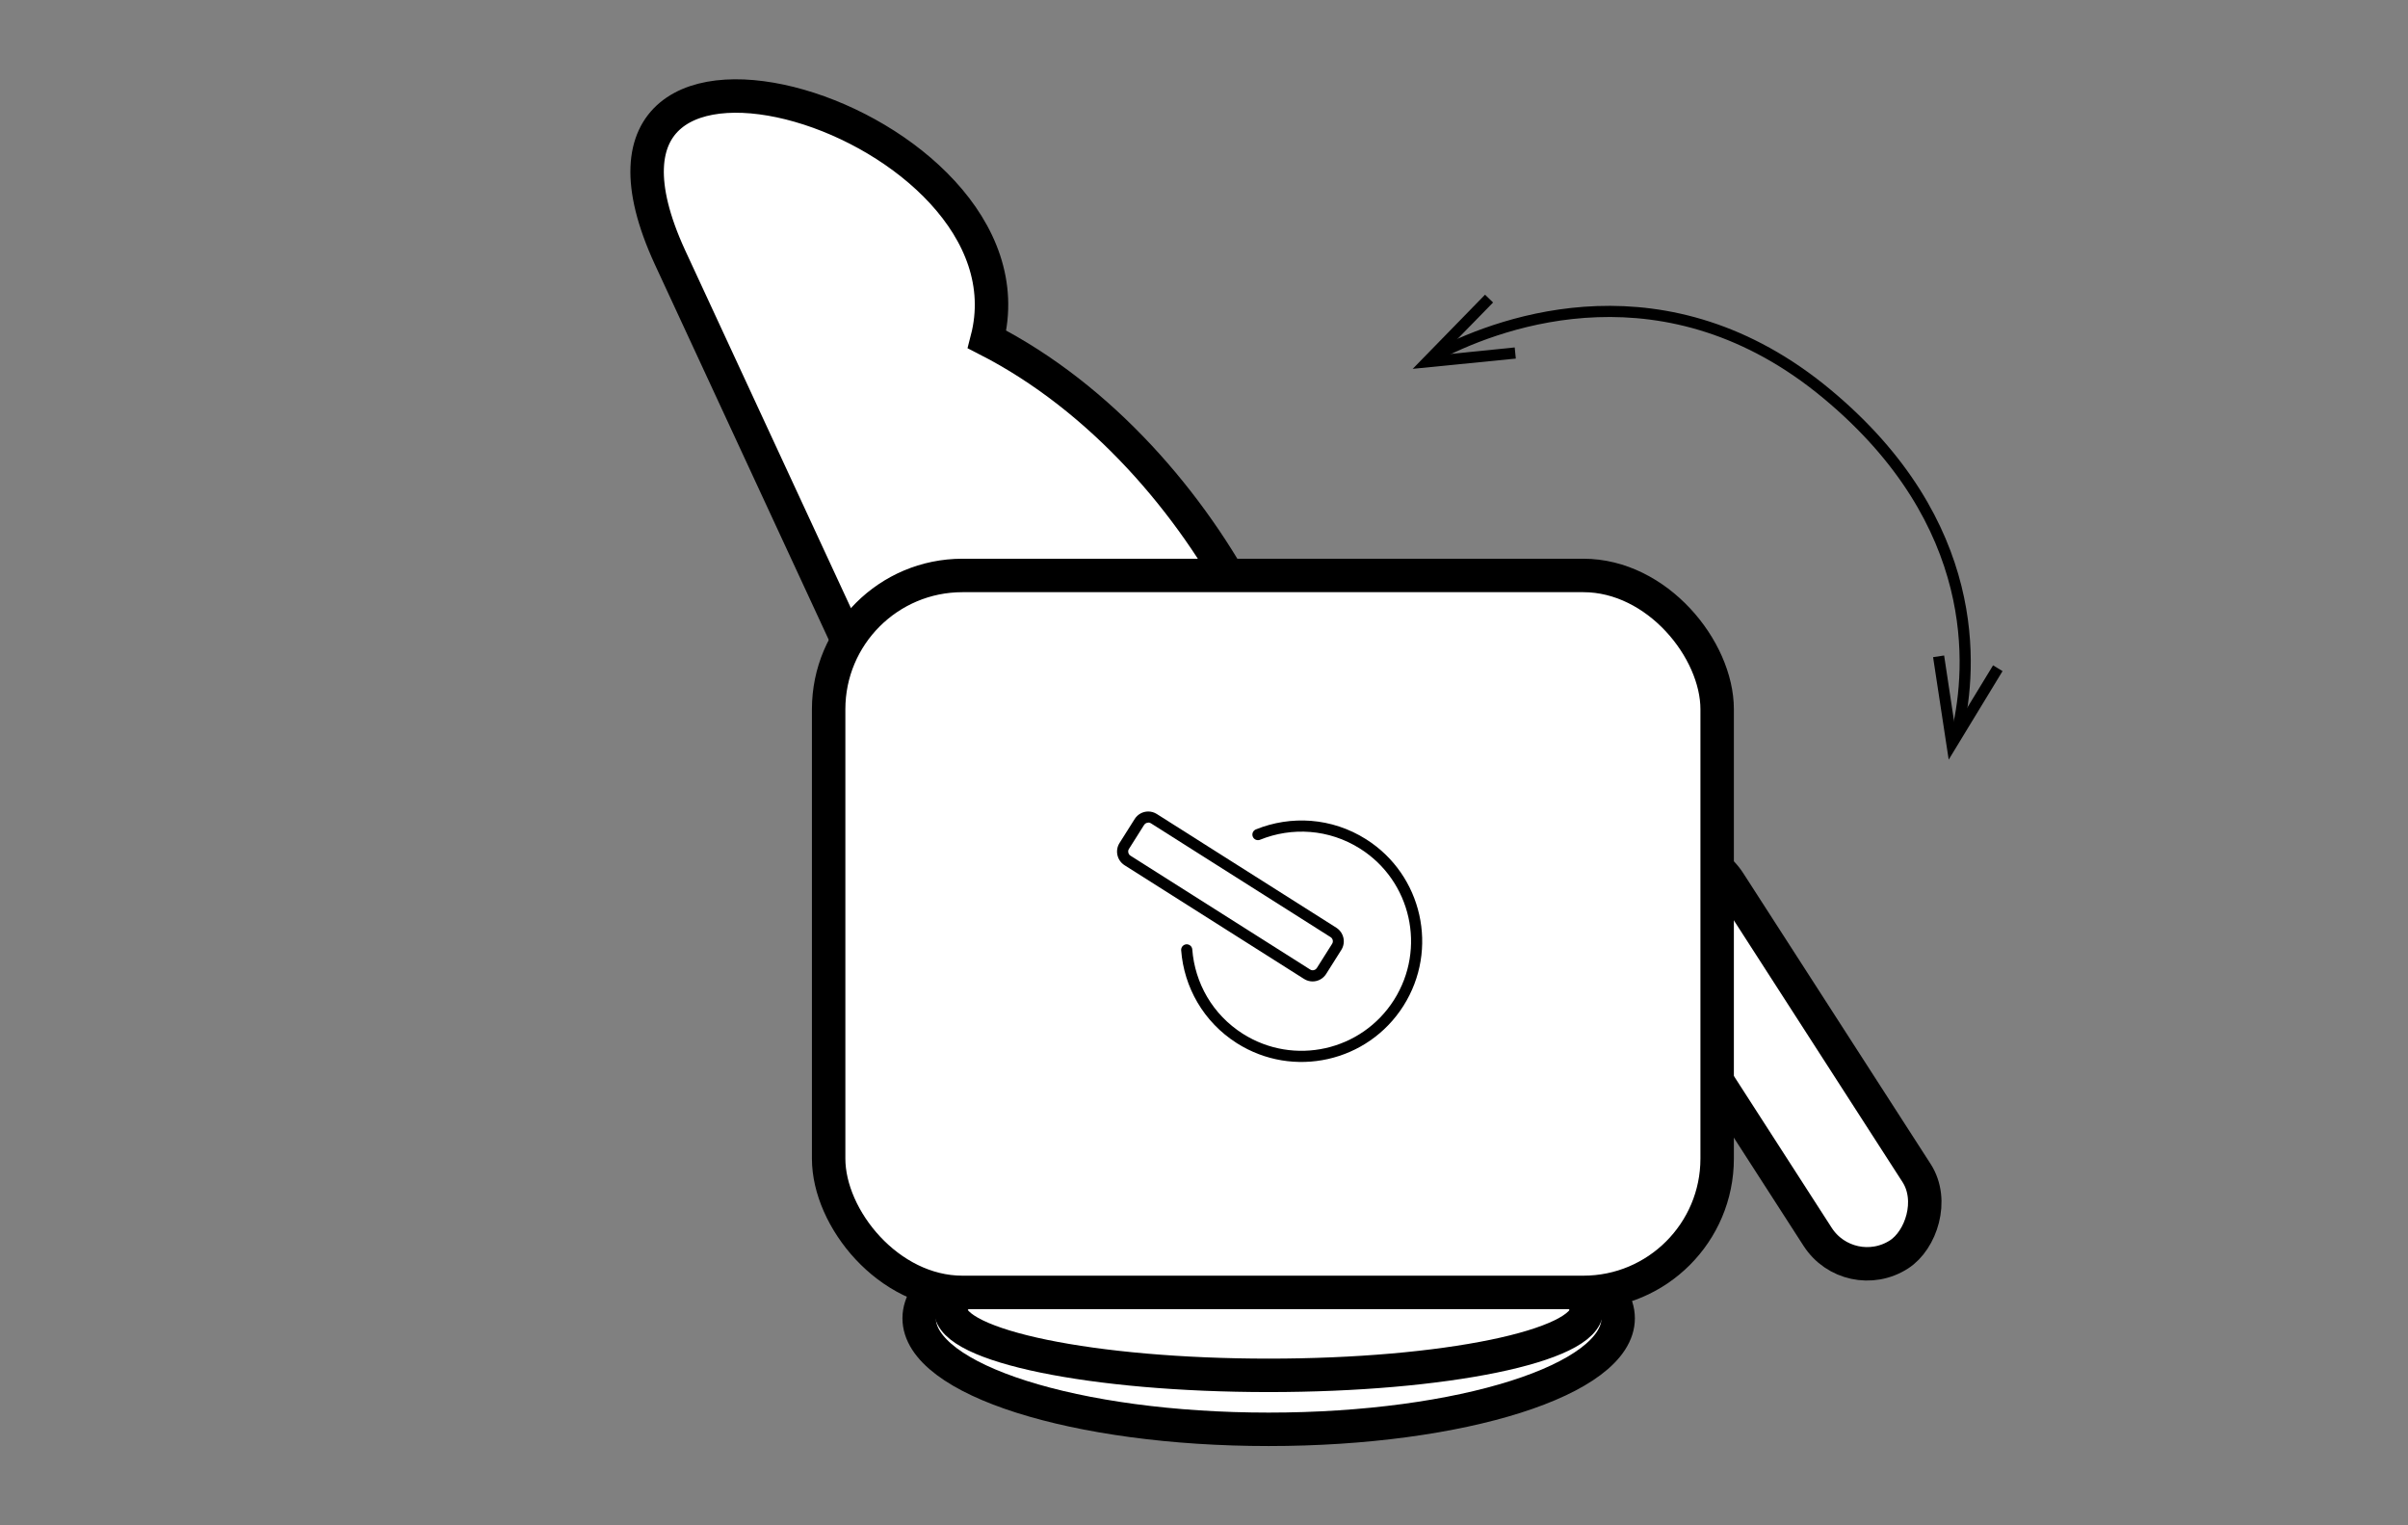 <?xml version="1.0" encoding="UTF-8"?><svg id="Calque_2" xmlns="http://www.w3.org/2000/svg" viewBox="0 0 216 136.8"><rect x="0" y="0" width="216" height="136.8" fill="#808080" stroke="none"/><defs><style>.cls-1,.cls-2,.cls-3{fill:none;}.cls-1,.cls-3{stroke-linecap:round;}.cls-1,.cls-3,.cls-4{stroke:#000;}.cls-1,.cls-4{stroke-miterlimit:10;}.cls-5,.cls-2{stroke-width:0px;}.cls-3{stroke-linejoin:round;}.cls-4{fill:#fff;stroke-width:3px;}</style></defs><g id="Calque_2-2"><path class="cls-4" d="m90.49,88.67L60.09,23.06c-12.08-26.27,33.56-12.39,28.45,7.38,20.56,10.5,32.39,38,26.61,46.67l-24.67,11.56Z"/><rect class="cls-4" x="138.28" y="89.74" width="41.6" height="10.56" rx="5.28" ry="5.28" transform="translate(152.77 -90.17) rotate(57.2)"/><ellipse class="cls-4" cx="113.8" cy="118.23" rx="31.35" ry="9.96"/><ellipse class="cls-4" cx="113.8" cy="117.49" rx="28.52" ry="5.86"/><rect class="cls-4" x="74.33" y="51.61" width="79.7" height="64.3" rx="12" ry="12"/><path class="cls-1" d="m129.17,31.68c5.68-2.89,20.37-8.28,34.72,3.66,13.96,11.61,12.98,24.57,11.72,30.08"/><polygon class="cls-5" points="135.97 32.16 135.87 31.16 129.35 31.82 133.93 27.13 133.21 26.43 126.72 33.08 135.97 32.16"/><polygon class="cls-5" points="173.4 58.94 174.39 58.79 175.37 65.27 178.78 59.67 179.63 60.19 174.8 68.13 173.4 58.94"/><path class="cls-3" d="m112.84,74.85c2.99-1.21,6.49-1.02,9.43.84,4.82,3.05,6.25,9.43,3.2,14.25-3.05,4.82-9.43,6.25-14.25,3.2-2.87-1.82-4.53-4.81-4.77-7.95"/><path class="cls-5" d="m103.01,73.77h0c.08,0,.16.02.23.07l16.12,10.21c.2.13.26.4.13.6l-1.37,2.17c-.08.12-.22.2-.37.2-.08,0-.16-.02-.23-.07l-16.12-10.21c-.13-.08-.17-.2-.19-.27-.01-.07-.03-.2.05-.32l1.37-2.17c.08-.12.22-.2.37-.2m0-1c-.48,0-.94.24-1.21.66l-1.37,2.17c-.42.67-.22,1.55.44,1.98l16.12,10.21c.24.15.5.22.76.22.48,0,.94-.24,1.21-.66l1.37-2.17c.42-.67.22-1.55-.44-1.98l-16.12-10.21c-.24-.15-.5-.22-.76-.22h0Z"/><rect class="cls-2" width="216" height="136.8"/></g></svg>
